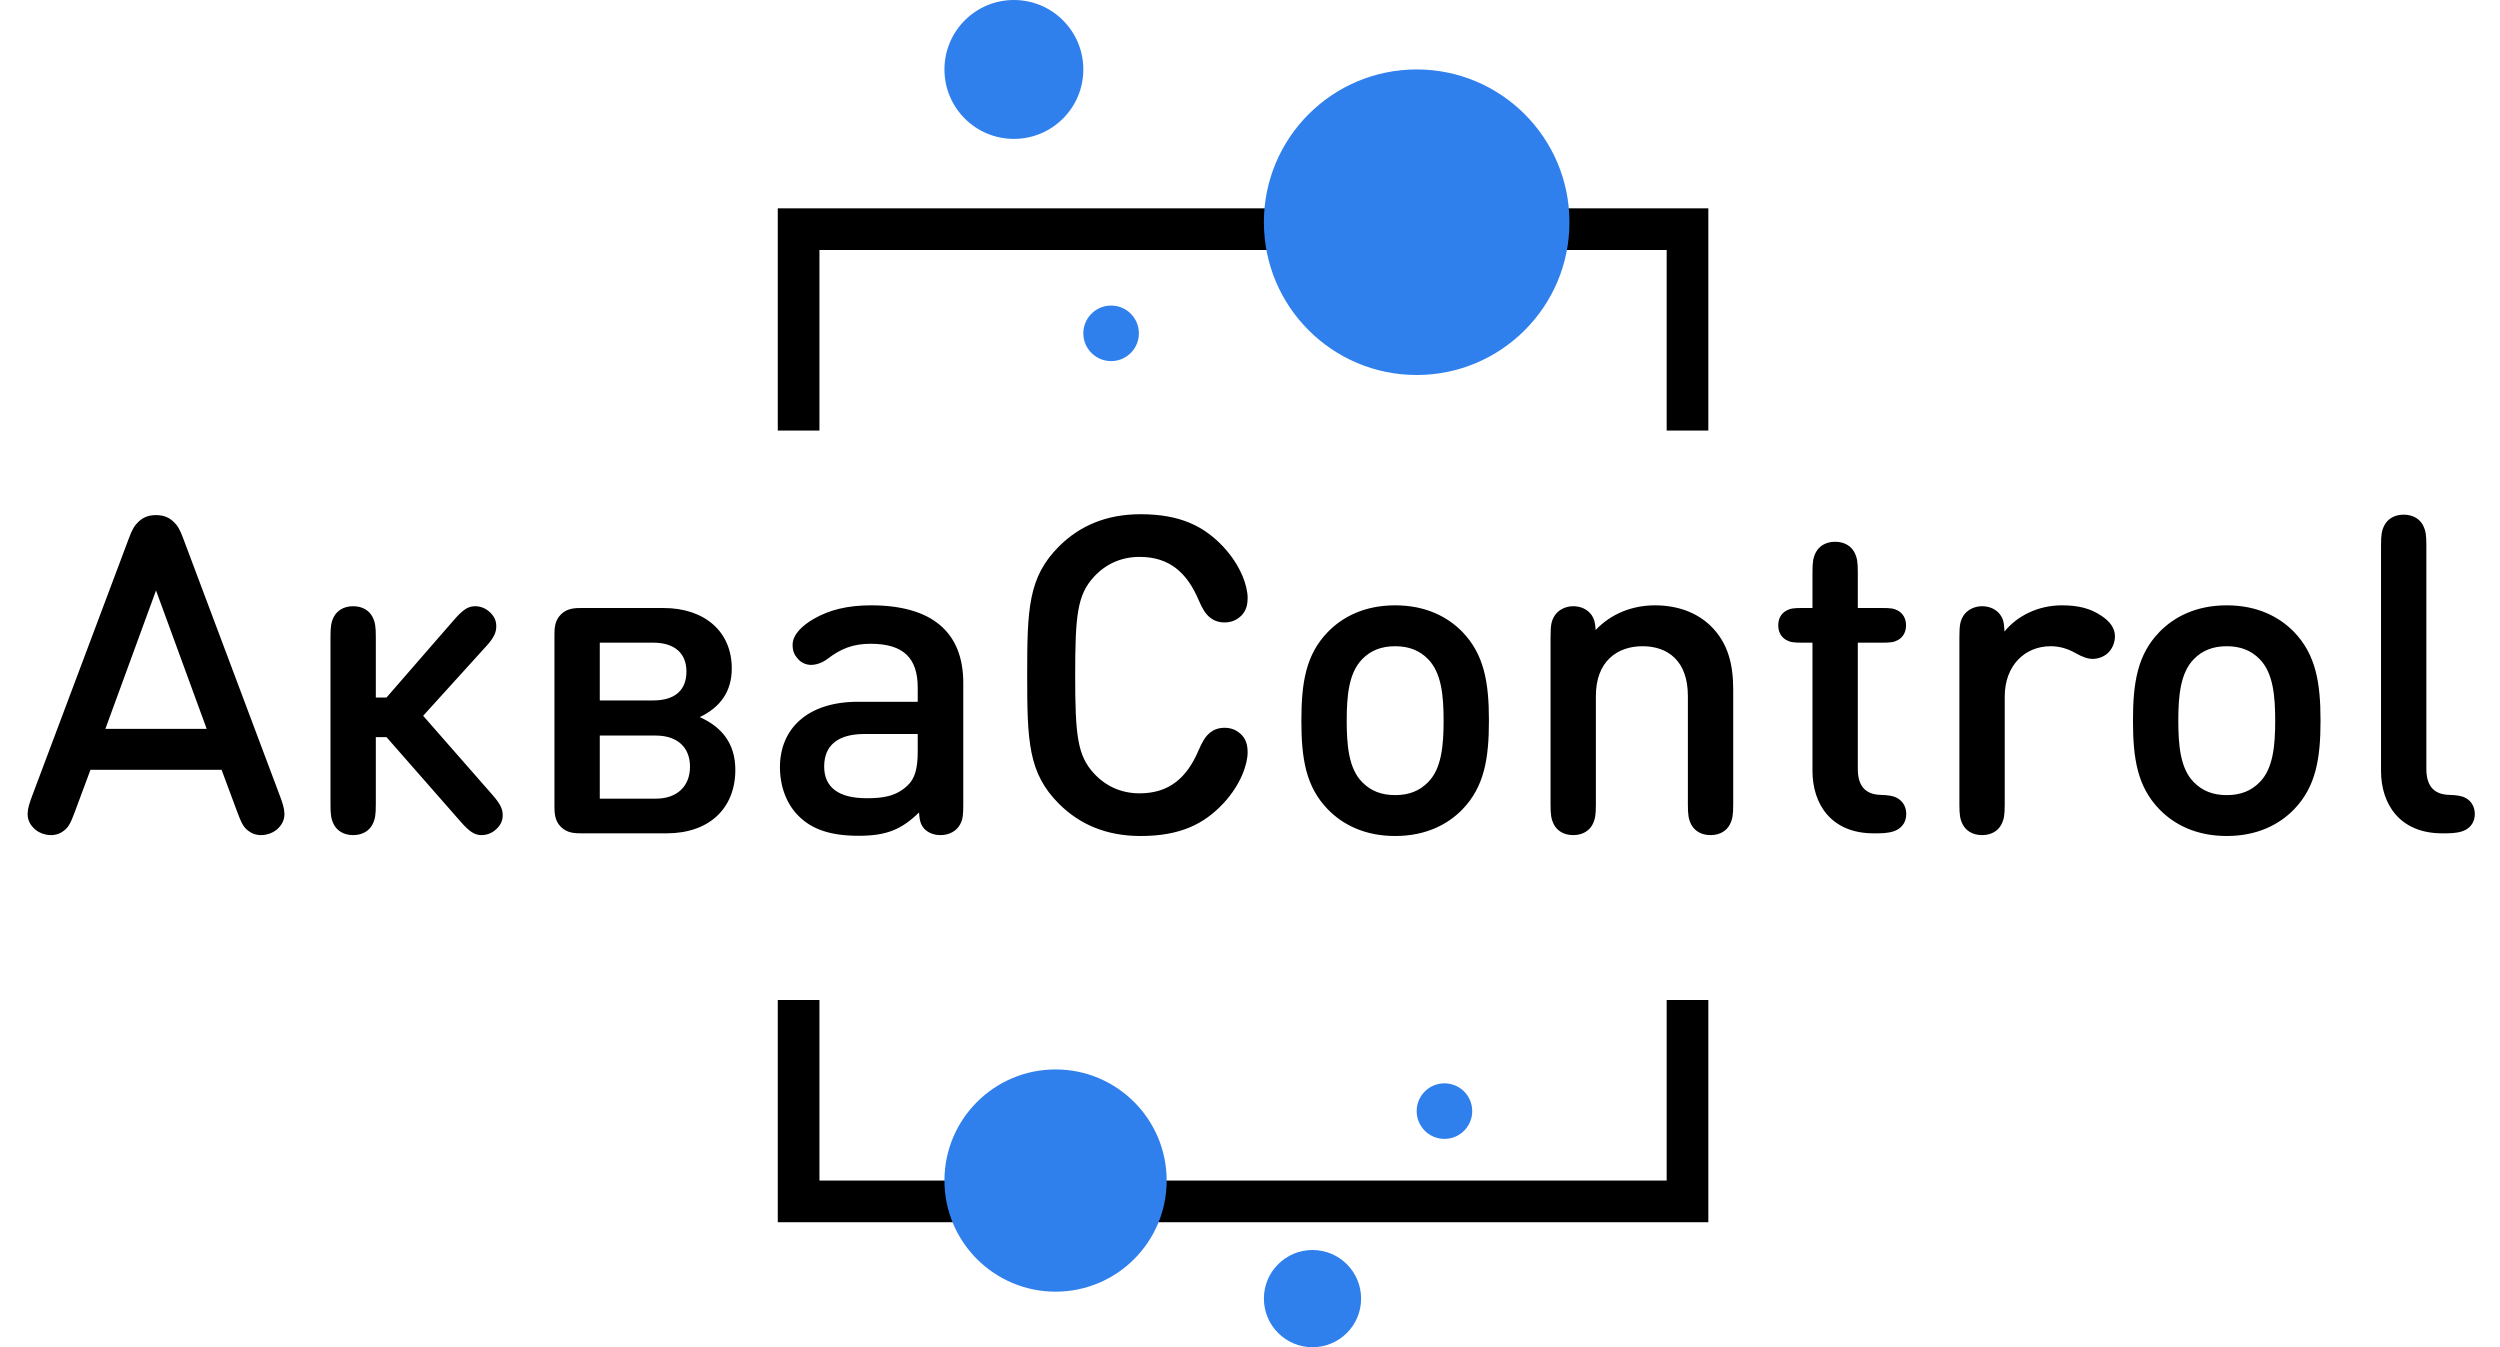 <svg width="180" height="97" viewBox="0 0 180 97" fill="none" xmlns="http://www.w3.org/2000/svg">
<path d="M14.882 52.48H7.586L11.234 42.512L14.882 52.48ZM15.954 55.424L17.09 58.48C17.378 59.248 17.522 59.536 17.842 59.792C18.098 60 18.418 60.128 18.786 60.128C19.266 60.128 19.746 59.936 20.05 59.616C20.706 58.944 20.498 58.224 20.162 57.328L13.186 38.752C12.946 38.096 12.77 37.824 12.498 37.568C12.162 37.248 11.778 37.088 11.234 37.088C10.69 37.088 10.306 37.248 9.97 37.568C9.698 37.824 9.522 38.096 9.282 38.752L2.306 57.328C1.97 58.224 1.762 58.944 2.418 59.616C2.722 59.936 3.202 60.128 3.682 60.128C4.05 60.128 4.37 60 4.626 59.792C4.946 59.536 5.09 59.248 5.378 58.48L6.514 55.424H15.954ZM36.195 58.688C36.195 58.24 36.019 57.872 35.443 57.216L30.467 51.536L34.979 46.56C35.571 45.92 35.731 45.536 35.731 45.088C35.731 44.704 35.603 44.368 35.219 44.032C34.931 43.776 34.563 43.648 34.211 43.648C33.699 43.648 33.331 43.904 32.723 44.592L27.827 50.224H27.059V45.872C27.059 45.088 27.011 44.8 26.819 44.416C26.595 43.984 26.131 43.648 25.427 43.648C24.723 43.648 24.259 43.984 24.035 44.416C23.843 44.8 23.795 45.088 23.795 45.872V57.904C23.795 58.688 23.843 58.976 24.035 59.36C24.259 59.792 24.723 60.128 25.427 60.128C26.131 60.128 26.595 59.792 26.819 59.36C27.011 58.976 27.059 58.688 27.059 57.904V53.072H27.827L33.187 59.184C33.795 59.872 34.163 60.128 34.675 60.128C35.027 60.128 35.395 60 35.683 59.744C36.067 59.408 36.195 59.072 36.195 58.688ZM43.184 52.96H47.216C48.752 52.96 49.68 53.792 49.68 55.2C49.68 56.608 48.752 57.504 47.216 57.504H43.184V52.96ZM47.024 46.272C48.56 46.272 49.424 47.024 49.424 48.352C49.424 49.696 48.592 50.432 47.024 50.432H43.184V46.272H47.024ZM48 60C51.04 60 52.944 58.224 52.944 55.424C52.944 53.568 52 52.352 50.384 51.632C51.888 50.912 52.688 49.76 52.688 48.128C52.688 45.472 50.736 43.776 47.76 43.776H41.92C41.424 43.776 40.848 43.776 40.384 44.24C39.92 44.704 39.92 45.28 39.92 45.776V58C39.92 58.496 39.92 59.072 40.384 59.536C40.848 60 41.424 60 41.92 60H48ZM56.156 55.232C56.156 56.608 56.62 57.856 57.452 58.704C58.428 59.712 59.788 60.176 61.82 60.176C63.804 60.176 64.892 59.744 66.172 58.496C66.204 59.184 66.348 59.44 66.54 59.664C66.796 59.936 67.196 60.128 67.724 60.128C68.348 60.128 68.876 59.824 69.116 59.376C69.324 59.008 69.356 58.704 69.356 57.904V49.168C69.356 45.488 67.068 43.584 62.716 43.584C61.036 43.584 59.724 43.904 58.588 44.56C57.756 45.04 57.068 45.696 57.068 46.432C57.068 46.864 57.18 47.136 57.452 47.44C57.692 47.728 58.06 47.872 58.396 47.872C58.7 47.872 59.164 47.76 59.58 47.44C60.524 46.72 61.388 46.352 62.684 46.352C65.068 46.352 66.076 47.392 66.076 49.52V50.528H61.772C58.092 50.528 56.156 52.512 56.156 55.232ZM59.34 55.184C59.34 53.68 60.316 52.848 62.236 52.848H66.076V54.128C66.076 55.328 65.868 56.064 65.356 56.544C64.524 57.344 63.564 57.472 62.396 57.472C60.332 57.472 59.34 56.656 59.34 55.184ZM73.957 48.608C73.957 53.392 74.037 55.664 76.245 57.872C77.717 59.344 79.637 60.192 82.117 60.192C84.981 60.192 86.693 59.328 88.085 57.84C89.365 56.464 89.829 54.992 89.829 54.176C89.829 53.584 89.685 53.2 89.365 52.88C89.029 52.56 88.645 52.4 88.165 52.4C87.733 52.4 87.381 52.544 87.141 52.736C86.773 53.024 86.549 53.44 86.293 54.032C85.461 55.984 84.197 57.12 82.053 57.12C80.709 57.12 79.605 56.592 78.773 55.696C77.573 54.4 77.413 52.944 77.413 48.608C77.413 44.272 77.573 42.816 78.773 41.52C79.605 40.624 80.709 40.096 82.053 40.096C84.197 40.096 85.461 41.232 86.293 43.184C86.549 43.776 86.773 44.192 87.141 44.48C87.381 44.672 87.733 44.816 88.165 44.816C88.645 44.816 89.029 44.656 89.365 44.336C89.685 44.016 89.829 43.632 89.829 43.04C89.829 42.224 89.365 40.752 88.085 39.376C86.693 37.888 84.981 37.024 82.117 37.024C79.637 37.024 77.717 37.872 76.245 39.344C74.037 41.552 73.957 43.824 73.957 48.608ZM96.963 51.888C96.963 50.112 97.107 48.448 98.083 47.456C98.691 46.832 99.459 46.528 100.451 46.528C101.443 46.528 102.211 46.832 102.819 47.456C103.795 48.448 103.939 50.112 103.939 51.888C103.939 53.664 103.795 55.344 102.819 56.32C102.211 56.944 101.443 57.248 100.451 57.248C99.459 57.248 98.691 56.944 98.083 56.32C97.107 55.344 96.963 53.664 96.963 51.888ZM93.699 51.888C93.699 54.624 94.019 56.64 95.603 58.272C96.659 59.36 98.243 60.192 100.451 60.192C102.659 60.192 104.243 59.36 105.299 58.272C106.867 56.64 107.203 54.624 107.203 51.888C107.203 49.152 106.867 47.136 105.299 45.504C104.243 44.416 102.659 43.584 100.451 43.584C98.243 43.584 96.659 44.416 95.603 45.504C94.019 47.136 93.699 49.152 93.699 51.888ZM114.903 50.112C114.903 47.616 116.439 46.528 118.263 46.528C120.087 46.528 121.527 47.584 121.527 50.112V57.904C121.527 58.688 121.575 58.976 121.767 59.36C121.991 59.792 122.455 60.128 123.159 60.128C123.863 60.128 124.327 59.792 124.551 59.36C124.743 58.976 124.791 58.688 124.791 57.904V49.632C124.791 47.808 124.407 46.272 123.159 45.056C122.199 44.128 120.823 43.584 119.159 43.584C117.543 43.584 116.007 44.176 114.887 45.36C114.855 44.768 114.759 44.528 114.599 44.288C114.295 43.856 113.799 43.648 113.271 43.648C112.727 43.648 112.199 43.904 111.927 44.336C111.703 44.704 111.639 44.992 111.639 45.888V57.904C111.639 58.688 111.687 58.976 111.879 59.36C112.103 59.792 112.567 60.128 113.271 60.128C113.975 60.128 114.439 59.792 114.663 59.36C114.855 58.976 114.903 58.688 114.903 57.904V50.112ZM130.498 55.504C130.498 57.888 131.842 60 134.898 60H135.218C135.874 60 136.306 59.904 136.594 59.744C136.978 59.536 137.25 59.152 137.25 58.608C137.25 58.064 136.978 57.664 136.594 57.456C136.306 57.296 135.938 57.248 135.41 57.232C134.21 57.2 133.762 56.48 133.762 55.36V46.272H135.522C136.13 46.272 136.37 46.24 136.658 46.08C137.026 45.872 137.234 45.504 137.234 45.024C137.234 44.544 137.026 44.176 136.658 43.968C136.37 43.808 136.13 43.776 135.522 43.776H133.762V41.232C133.762 40.448 133.714 40.16 133.522 39.776C133.298 39.344 132.834 39.008 132.13 39.008C131.426 39.008 130.962 39.344 130.738 39.776C130.546 40.16 130.498 40.448 130.498 41.232V43.776H129.746C129.138 43.776 128.898 43.808 128.61 43.968C128.242 44.176 128.034 44.544 128.034 45.024C128.034 45.504 128.242 45.872 128.61 46.08C128.898 46.24 129.138 46.272 129.746 46.272H130.498V55.504ZM144.324 45.472C144.292 44.784 144.212 44.544 144.036 44.288C143.732 43.856 143.236 43.648 142.708 43.648C142.164 43.648 141.636 43.904 141.364 44.336C141.14 44.704 141.076 44.992 141.076 45.888V57.904C141.076 58.688 141.124 58.976 141.316 59.36C141.54 59.792 142.004 60.128 142.708 60.128C143.412 60.128 143.876 59.792 144.1 59.36C144.292 58.976 144.34 58.688 144.34 57.904V50.16C144.34 47.904 145.796 46.528 147.652 46.528C148.292 46.528 148.868 46.704 149.412 47.008C149.972 47.328 150.34 47.44 150.676 47.44C151.092 47.44 151.524 47.264 151.796 46.992C152.084 46.704 152.276 46.272 152.276 45.808C152.276 45.184 151.86 44.704 151.3 44.336C150.516 43.808 149.652 43.584 148.452 43.584C146.756 43.584 145.236 44.336 144.324 45.472ZM156.838 51.888C156.838 50.112 156.982 48.448 157.958 47.456C158.566 46.832 159.334 46.528 160.326 46.528C161.318 46.528 162.086 46.832 162.694 47.456C163.67 48.448 163.814 50.112 163.814 51.888C163.814 53.664 163.67 55.344 162.694 56.32C162.086 56.944 161.318 57.248 160.326 57.248C159.334 57.248 158.566 56.944 157.958 56.32C156.982 55.344 156.838 53.664 156.838 51.888ZM153.574 51.888C153.574 54.624 153.894 56.64 155.478 58.272C156.534 59.36 158.118 60.192 160.326 60.192C162.534 60.192 164.118 59.36 165.174 58.272C166.742 56.64 167.078 54.624 167.078 51.888C167.078 49.152 166.742 47.136 165.174 45.504C164.118 44.416 162.534 43.584 160.326 43.584C158.118 43.584 156.534 44.416 155.478 45.504C153.894 47.136 153.574 49.152 153.574 51.888ZM171.434 55.504C171.434 57.888 172.778 60 175.834 60H176.154C176.81 60 177.242 59.904 177.53 59.744C177.914 59.536 178.186 59.152 178.186 58.608C178.186 58.064 177.914 57.664 177.53 57.456C177.242 57.296 176.874 57.248 176.346 57.232C175.146 57.2 174.698 56.48 174.698 55.36V39.28C174.698 38.496 174.65 38.208 174.458 37.824C174.234 37.392 173.77 37.056 173.066 37.056C172.362 37.056 171.898 37.392 171.674 37.824C171.482 38.208 171.434 38.496 171.434 39.28V55.504Z" fill="black"/>
<path d="M121.5 72L121.5 86.5L57.5 86.5L57.5 72" stroke="black" stroke-width="3" stroke-miterlimit="10"/>
<path d="M57.5 31V16.5H121.5V31" stroke="black" stroke-width="3" stroke-miterlimit="10"/>
<path d="M76 93C80.418 93 84 89.418 84 85C84 80.582 80.418 77 76 77C71.582 77 68 80.582 68 85C68 89.418 71.582 93 76 93Z" fill="#2F80ED"/>
<path d="M102 27C108.075 27 113 22.075 113 16C113 9.925 108.075 5 102 5C95.925 5 91 9.925 91 16C91 22.075 95.925 27 102 27Z" fill="#2F80ED"/>
<path d="M104 82C105.105 82 106 81.105 106 80C106 78.895 105.105 78 104 78C102.895 78 102 78.895 102 80C102 81.105 102.895 82 104 82Z" fill="#2F80ED"/>
<path d="M73 10C75.761 10 78 7.761 78 5C78 2.239 75.761 0 73 0C70.239 0 68 2.239 68 5C68 7.761 70.239 10 73 10Z" fill="#2F80ED"/>
<path d="M80 26C81.105 26 82 25.105 82 24C82 22.895 81.105 22 80 22C78.895 22 78 22.895 78 24C78 25.105 78.895 26 80 26Z" fill="#2F80ED"/>
<path d="M94.5 97C96.433 97 98 95.433 98 93.5C98 91.567 96.433 90 94.5 90C92.567 90 91 91.567 91 93.5C91 95.433 92.567 97 94.5 97Z" fill="#2F80ED"/>
</svg>
